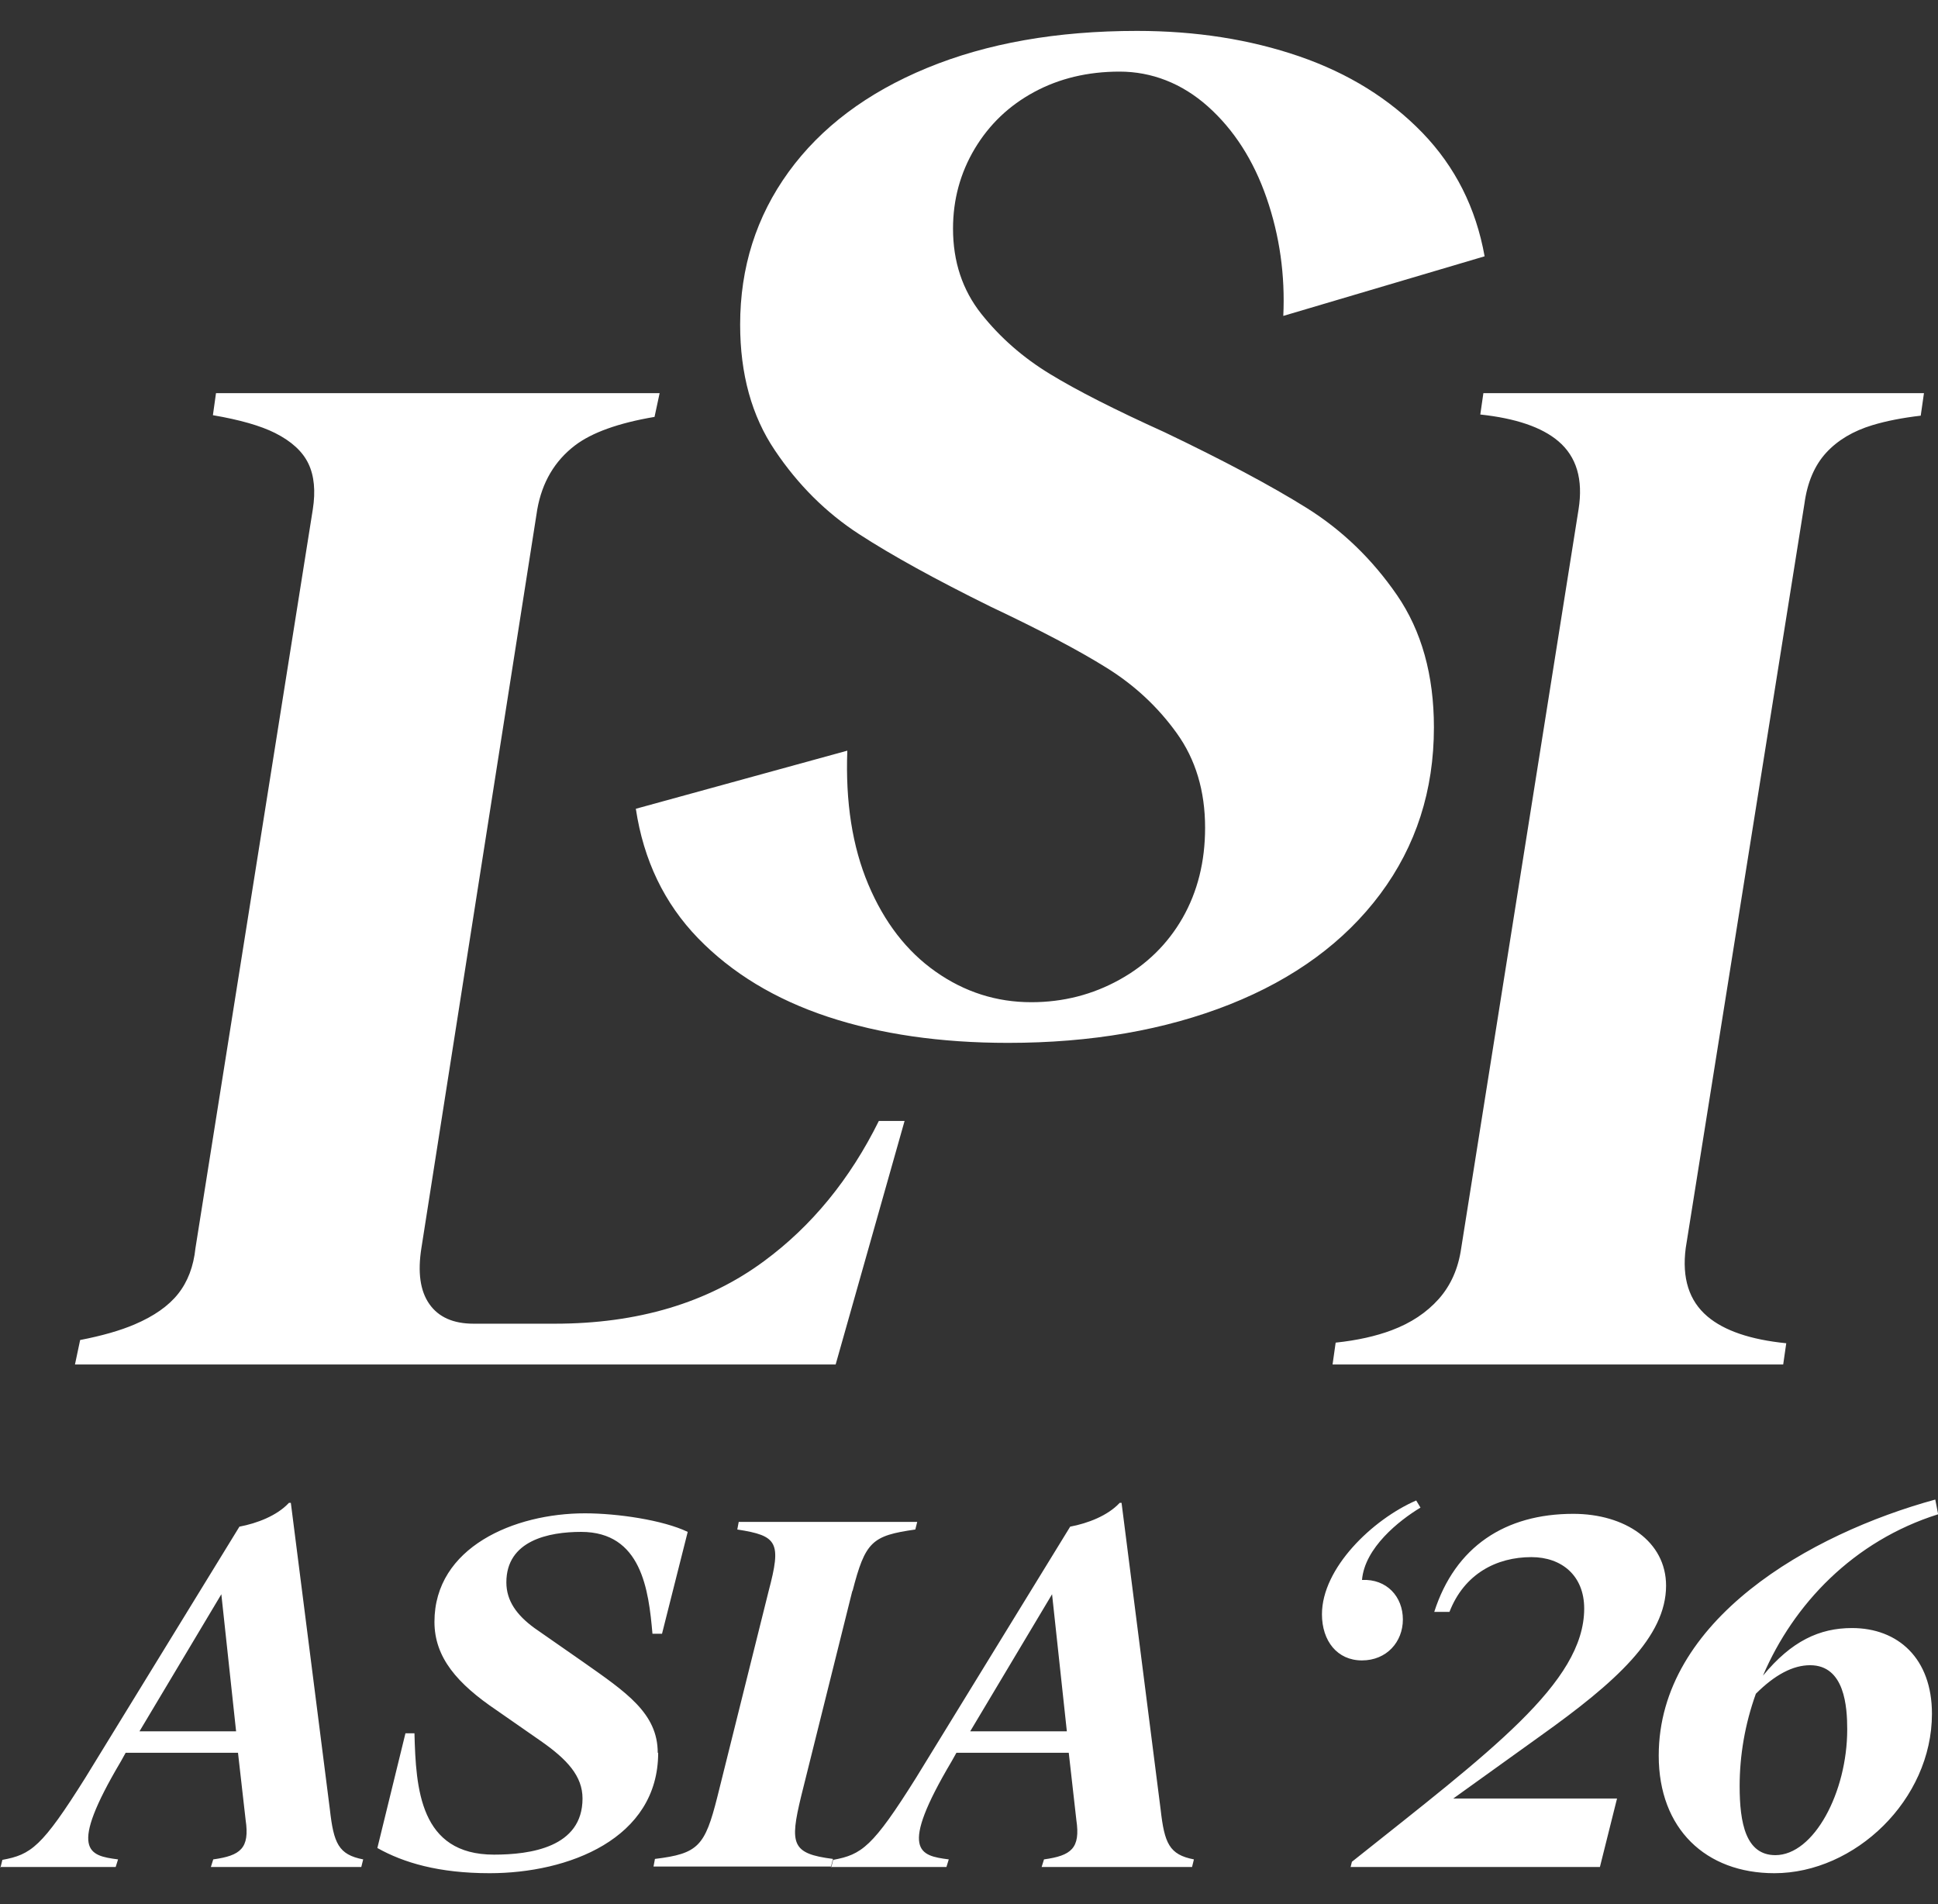 <svg width="57" height="56" viewBox="0 0 57 56" fill="none" xmlns="http://www.w3.org/2000/svg">
<rect x="0" y="0" width="57" height="56" fill="#333333" stroke="none"/>
<path d="M17.202 44.507C18.154 44.507 19.498 44.703 20.227 45.053L19.471 48.049H19.19C19.078 46.761 18.869 45.053 17.091 45.053C16.139 45.053 14.893 45.305 14.893 46.537C14.893 47.083 15.201 47.503 15.719 47.881L17.146 48.875C18.42 49.771 19.345 50.387 19.345 51.549H19.358C19.358 54.083 16.712 55.091 14.402 55.091C12.905 55.091 11.869 54.783 11.099 54.35L11.925 50.976H12.19C12.232 52.599 12.345 54.545 14.528 54.545C15.592 54.545 17.133 54.335 17.133 52.894C17.133 52.236 16.684 51.745 15.9 51.199L14.612 50.303C13.451 49.519 12.778 48.749 12.778 47.699C12.778 45.501 15.13 44.507 17.202 44.507ZM57.004 44.535C54.512 45.319 52.748 47.181 51.852 49.281C52.692 48.26 53.518 47.881 54.47 47.881C55.828 47.881 56.822 48.777 56.822 50.401C56.822 52.935 54.554 55.091 52.188 55.091C50.172 55.091 48.786 53.789 48.786 51.633C48.786 47.643 53.238 45.11 56.92 44.102L57.004 44.535ZM0.014 54.923L0 54.909H0.018L0.014 54.923ZM24.447 54.923L24.434 54.909H24.451L24.447 54.923ZM39.72 54.923V54.909H39.724L39.72 54.923ZM9.702 53.215C9.814 54.209 9.954 54.545 10.682 54.685L10.626 54.909H6.202L6.272 54.685C7.07 54.574 7.35 54.363 7.224 53.523L7 51.549H3.696L3.556 51.801C1.988 54.447 2.618 54.574 3.472 54.685L3.402 54.909H0.018L0.07 54.699C0.91 54.545 1.232 54.321 2.506 52.291L7.042 44.899C7.56 44.801 8.148 44.577 8.498 44.199H8.554L9.702 53.215ZM34.136 53.215C34.248 54.209 34.388 54.545 35.115 54.685L35.06 54.909H30.636L30.706 54.685C31.504 54.574 31.783 54.363 31.657 53.523L31.434 51.549H28.13L27.989 51.801C26.421 54.447 27.051 54.574 27.905 54.685L27.836 54.909H24.451L24.504 54.699C25.344 54.545 25.666 54.321 26.939 52.291L31.476 44.899C31.994 44.801 32.582 44.577 32.932 44.199H32.987L34.136 53.215ZM46.272 44.522C47.797 44.522 49.002 45.333 49.002 46.635C49.002 48.147 47.517 49.477 45.319 51.045L42.744 52.894H47.56L47.056 54.909H39.724L39.762 54.755C43.821 51.521 46.593 49.491 46.594 47.308C46.594 46.342 45.936 45.795 45.04 45.795C44.018 45.795 43.066 46.285 42.632 47.405H42.184C42.8 45.487 44.27 44.522 46.272 44.522ZM26.921 44.983C25.647 45.165 25.45 45.333 25.072 46.803V46.775L23.561 52.837C23.224 54.237 23.281 54.517 24.499 54.671L24.442 54.895H19.221L19.263 54.671C20.537 54.517 20.733 54.293 21.097 52.852L22.608 46.789C22.986 45.361 22.875 45.165 21.685 44.983L21.727 44.759H26.977L26.921 44.983ZM53.238 48.974C52.734 48.974 52.203 49.254 51.643 49.813C51.321 50.709 51.166 51.633 51.166 52.529C51.166 53.621 51.348 54.559 52.216 54.56C53.35 54.56 54.33 52.711 54.33 50.863C54.33 50.205 54.26 48.974 53.238 48.974ZM4.102 50.919H6.944L6.51 46.887L4.102 50.919ZM28.535 50.919H31.378L30.943 46.887L28.535 50.919ZM41.779 44.339C41.153 44.715 40.138 45.52 40.059 46.466C40.791 46.432 41.261 46.962 41.261 47.629C41.261 48.287 40.785 48.833 40.057 48.833C39.329 48.833 38.881 48.259 38.881 47.476C38.881 46.118 40.365 44.689 41.653 44.129L41.779 44.339ZM19.251 12.261C18.187 12.441 17.406 12.723 16.911 13.1C16.314 13.556 15.944 14.184 15.802 14.982L12.394 36.706C12.281 37.419 12.358 37.968 12.629 38.353C12.898 38.737 13.332 38.93 13.929 38.93H16.314C18.756 38.93 20.809 38.318 22.471 37.091C23.877 36.055 25.001 34.679 25.848 32.968H26.605L24.578 40.129H2.205L2.357 39.41C3.002 39.285 3.536 39.132 3.959 38.951C4.527 38.709 4.955 38.409 5.237 38.054C5.522 37.696 5.692 37.248 5.749 36.706L9.2 14.982C9.285 14.442 9.241 13.991 9.071 13.636C8.901 13.279 8.575 12.98 8.093 12.736C7.662 12.52 7.053 12.346 6.262 12.211L6.353 11.562H19.401L19.251 12.261ZM56.587 11.562L56.492 12.225C55.954 12.288 55.482 12.38 55.074 12.503C54.507 12.674 54.051 12.945 53.711 13.315C53.371 13.686 53.157 14.184 53.072 14.812L49.58 36.706C49.465 37.591 49.679 38.26 50.219 38.717C50.713 39.136 51.487 39.4 52.537 39.505L52.447 40.129H39.193L39.284 39.487C39.919 39.42 40.467 39.297 40.932 39.122C41.499 38.91 41.96 38.602 42.316 38.203C42.67 37.804 42.892 37.306 42.977 36.706L46.428 14.982C46.568 14.099 46.37 13.429 45.83 12.973C45.344 12.562 44.58 12.303 43.538 12.191L43.629 11.562H56.587ZM33.44 0.909C35.173 0.909 36.763 1.159 38.213 1.657C39.66 2.156 40.867 2.905 41.834 3.903C42.799 4.902 43.41 6.113 43.665 7.538L37.744 9.291C37.8 8.094 37.638 6.938 37.254 5.826C36.87 4.715 36.294 3.818 35.529 3.133C34.762 2.448 33.868 2.106 32.931 2.106C31.993 2.106 31.155 2.307 30.417 2.706C29.677 3.105 29.096 3.661 28.669 4.373C28.244 5.086 28.03 5.87 28.03 6.724C28.03 7.694 28.307 8.529 28.86 9.228C29.414 9.926 30.089 10.518 30.886 11.002C31.679 11.486 32.802 12.056 34.25 12.711C35.982 13.539 37.375 14.28 38.425 14.935C39.477 15.592 40.362 16.448 41.088 17.502C41.812 18.556 42.174 19.854 42.174 21.393C42.174 23.247 41.648 24.879 40.598 26.29C39.547 27.699 38.07 28.784 36.168 29.54C34.264 30.294 32.092 30.671 29.649 30.671C27.662 30.671 25.894 30.415 24.346 29.903C22.797 29.389 21.527 28.618 20.532 27.594C19.538 26.567 18.929 25.299 18.701 23.786L24.921 22.077C24.864 23.588 25.069 24.898 25.538 26.01C26.007 27.123 26.667 27.978 27.52 28.577C28.372 29.177 29.31 29.475 30.332 29.475C31.267 29.475 32.134 29.254 32.931 28.811C33.724 28.371 34.342 27.765 34.783 26.995C35.222 26.225 35.444 25.341 35.444 24.343C35.444 23.261 35.165 22.334 34.611 21.564C34.058 20.793 33.37 20.152 32.547 19.64C31.722 19.125 30.587 18.528 29.138 17.843C27.52 17.045 26.226 16.332 25.261 15.705C24.296 15.078 23.471 14.258 22.791 13.245C22.109 12.235 21.769 11.002 21.769 9.547C21.769 7.866 22.243 6.369 23.194 5.057C24.146 3.746 25.503 2.726 27.265 1.999C29.025 1.273 31.083 0.909 33.44 0.909Z" fill="white"/>
</svg>
